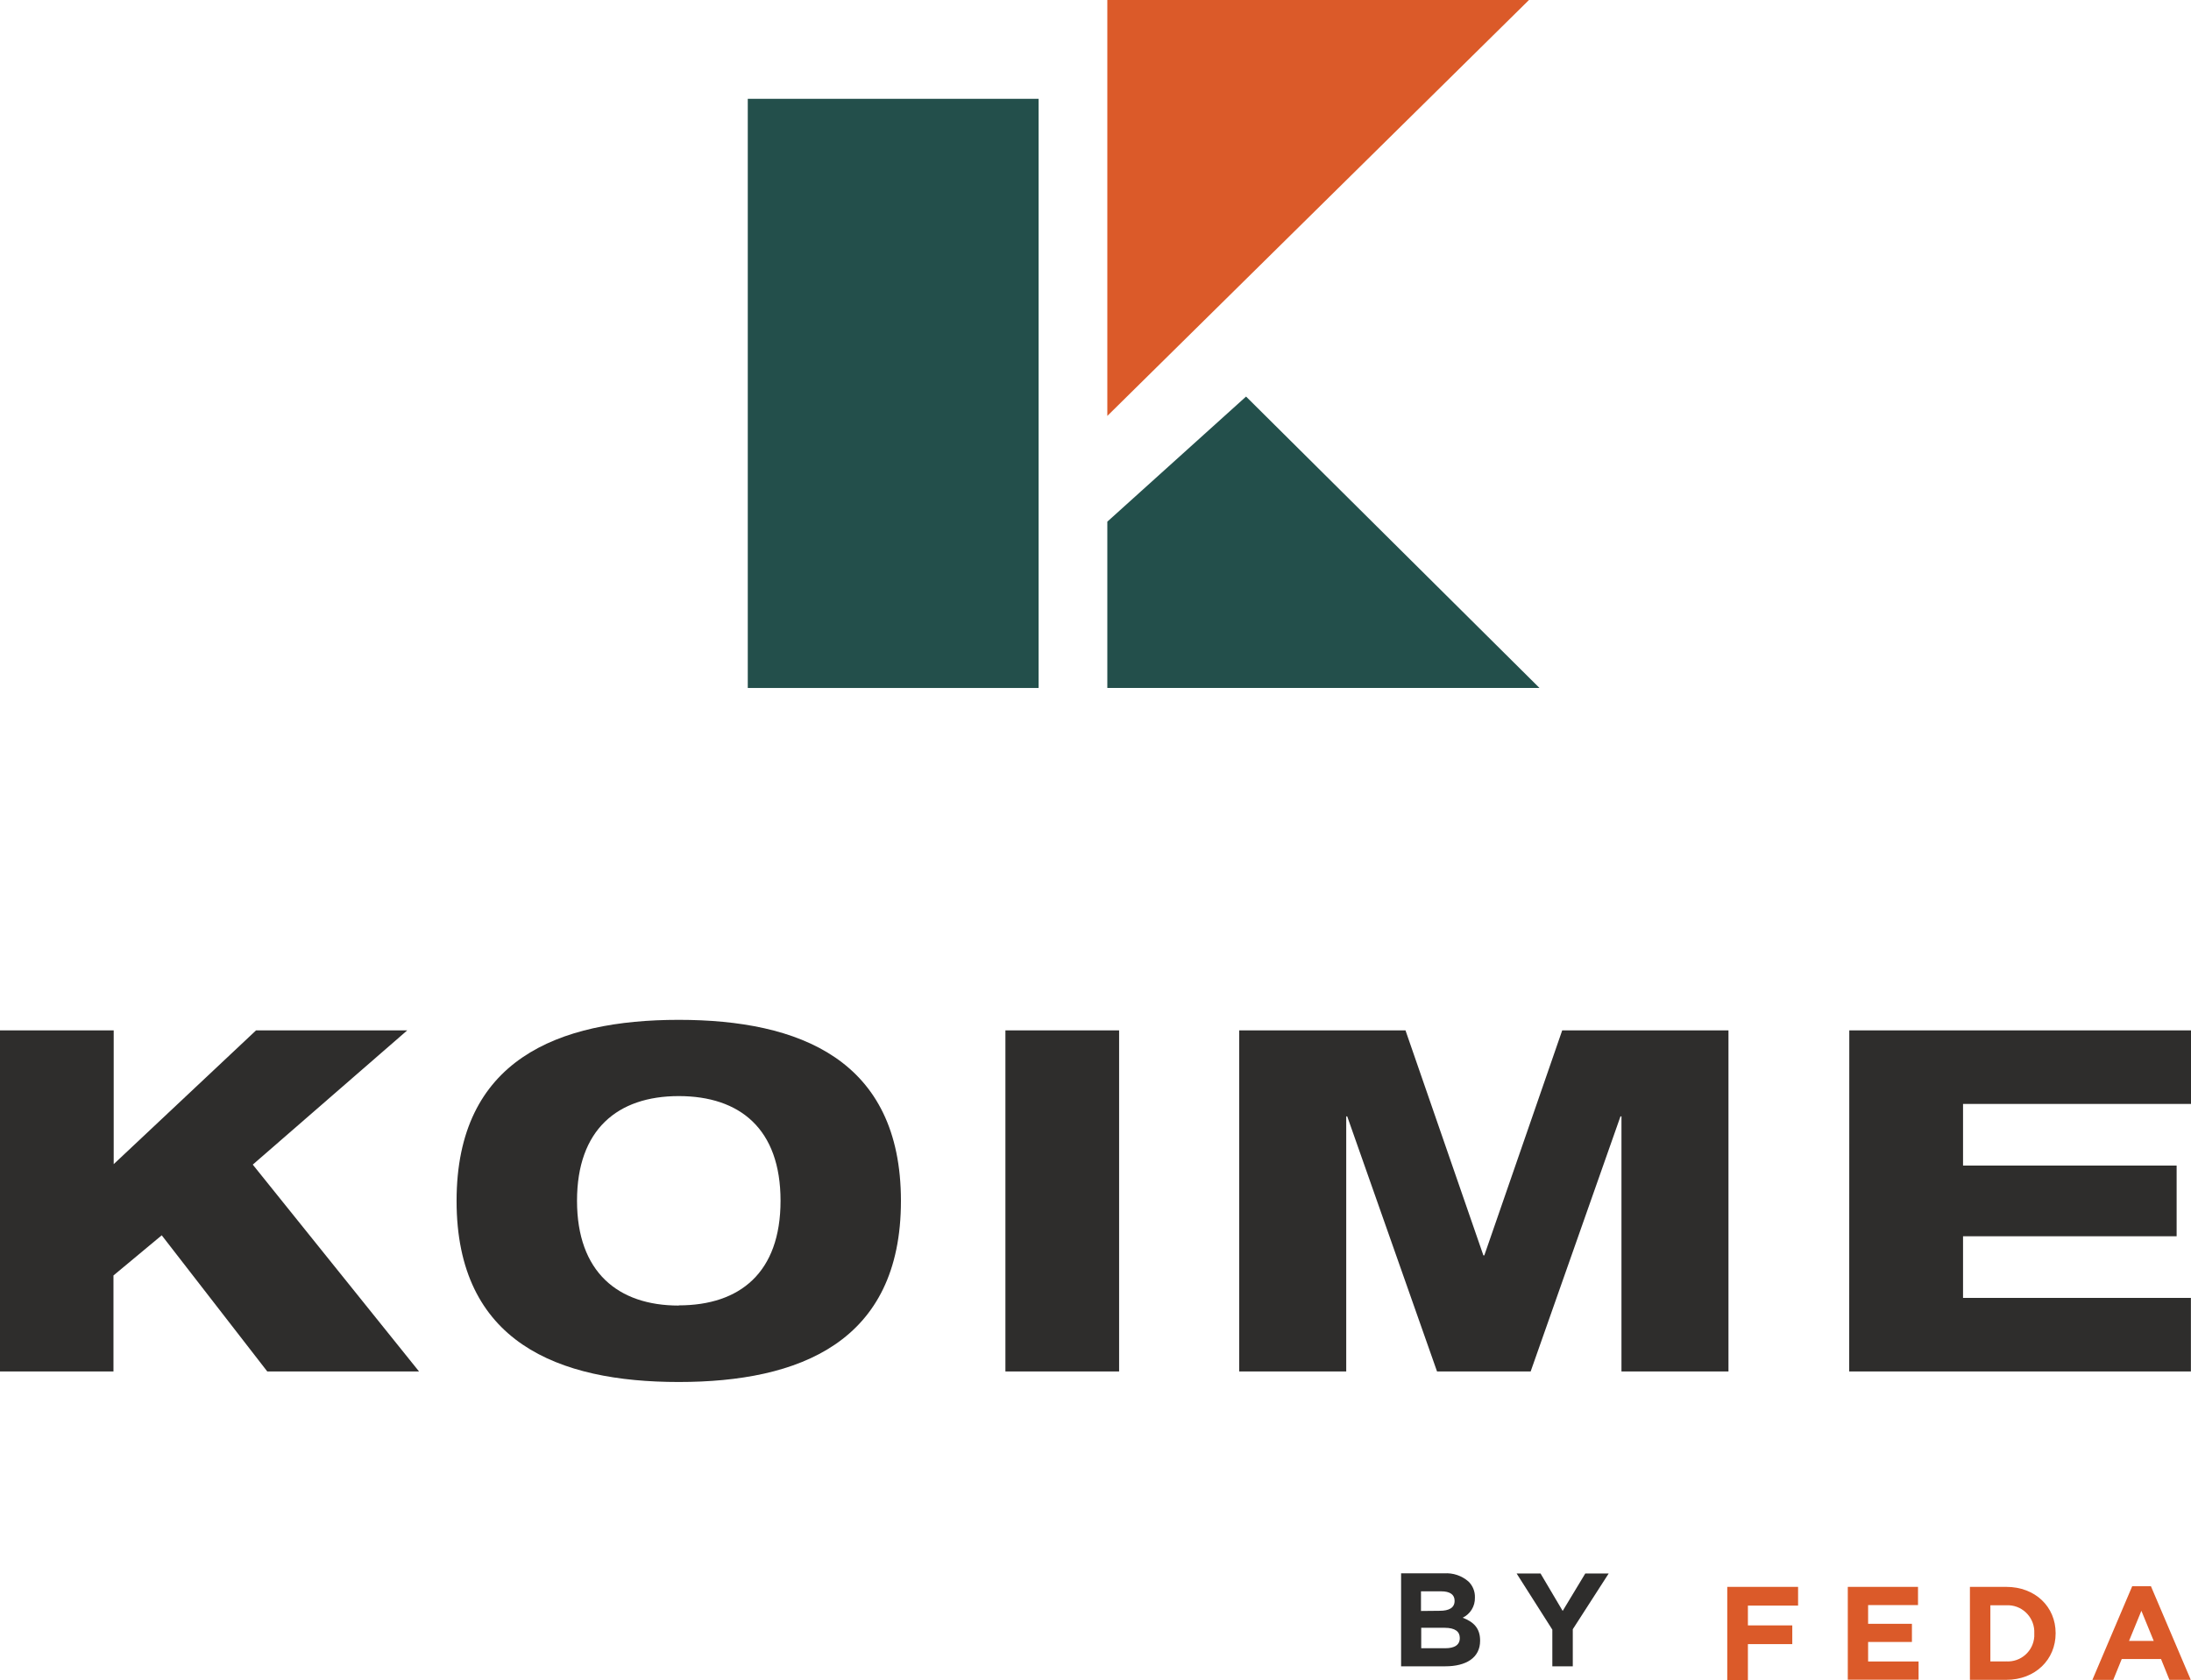 <svg xmlns="http://www.w3.org/2000/svg" id="Layer_1" data-name="Layer 1" viewBox="0 0 468.07 358.94"><defs><style>      .cls-1 {        fill: #2e2d2c;      }      .cls-1, .cls-2, .cls-3 {        stroke-width: 0px;      }      .cls-2 {        fill: #234f4b;      }      .cls-3 {        fill: #db5a29;      }    </style></defs><g id="Livello_1" data-name="Livello 1"><path class="cls-1" d="M0,220.13h24.29v28.58l30.41-28.58h32.3l-33,28.68,35.52,44.19h-32.42l-22.55-29.09-10.31,8.58v20.51H0v-72.87Z"></path><path class="cls-1" d="M145,217.88c25.73,0,47.47,8.47,47.47,38.69s-21.74,38.68-47.47,38.68-47.46-8.47-47.46-38.68,21.74-38.69,47.46-38.69ZM145,278.88c13.07,0,21.75-7,21.75-22.35s-8.68-22.36-21.75-22.36-21.73,7.15-21.73,22.36,8.73,22.39,21.73,22.39v-.04Z"></path><path class="cls-1" d="M214.79,220.13h24.29v72.87h-24.29v-72.87Z"></path><path class="cls-1" d="M264.74,220.13h35.52l16.64,48.07h.2l16.64-48.07h35.52v72.87h-22.86v-54.5h-.21l-19.19,54.5h-20l-19.19-54.5h-.21v54.5h-22.86v-72.87Z"></path><path class="cls-1" d="M395.07,220.13h73v15.72h-48.7v13.16h45.63v15.11h-45.63v13.16h48.68v15.72h-73l.02-72.87Z"></path><polygon class="cls-2" points="236.56 111.45 236.56 146.97 328.88 146.97 266.2 84.72 236.56 111.45"></polygon><rect class="cls-2" x="159.75" y="21.11" width="62.13" height="125.87"></rect><polygon class="cls-3" points="236.56 0 236.56 88.86 326.64 0 236.56 0"></polygon><path class="cls-1" d="M299.32,336.13h9.22c1.9-.13,3.76.51,5.19,1.76.9.88,1.4,2.11,1.36,3.37v.06c.05,1.82-.97,3.5-2.61,4.29,2.3.88,3.72,2.21,3.72,4.87v.06c0,3.63-3,5.45-7.43,5.45h-9.45v-19.86ZM307.6,344.13c1.93,0,3.15-.63,3.15-2.1v-.06c0-1.3-1-2-2.86-2h-4.32v4.2l4.03-.04ZM308.77,352.13c1.93,0,3.09-.68,3.09-2.16v-.05c0-1.34-1-2.16-3.24-2.16h-5v4.37h5.15Z"></path><path class="cls-1" d="M331.63,348.16l-7.63-12h5.11l4.73,8,4.83-8h5l-7.67,11.91v7.92h-4.37v-7.83Z"></path><path class="cls-3" d="M369,339.02h15.13v4h-10.72v4.23h9.48v4h-9.48v7.69h-4.41v-19.92Z"></path><path class="cls-3" d="M394.75,339.02h15v3.89h-10.66v4h9.36v3.88h-9.36v4.17h10.78v3.89h-15.12v-19.83Z"></path><path class="cls-3" d="M420.84,339.02h7.75c6.24,0,10.56,4.28,10.56,9.87v.06c0,5.59-4.32,9.93-10.56,9.93h-7.75v-19.86ZM428.59,354.94c3.12.19,5.8-2.18,6-5.3.01-.21.01-.42,0-.63v-.06c.16-3.15-2.26-5.84-5.4-6-.2-.01-.4-.01-.6,0h-3.38v12h3.38Z"></path><path class="cls-3" d="M455.51,338.88h4l8.51,20h-4.56l-1.79-4.44h-8.4l-1.81,4.45h-4.46l8.51-20.01ZM460.11,350.57l-2.64-6.44-2.64,6.44h5.28Z"></path></g></svg>